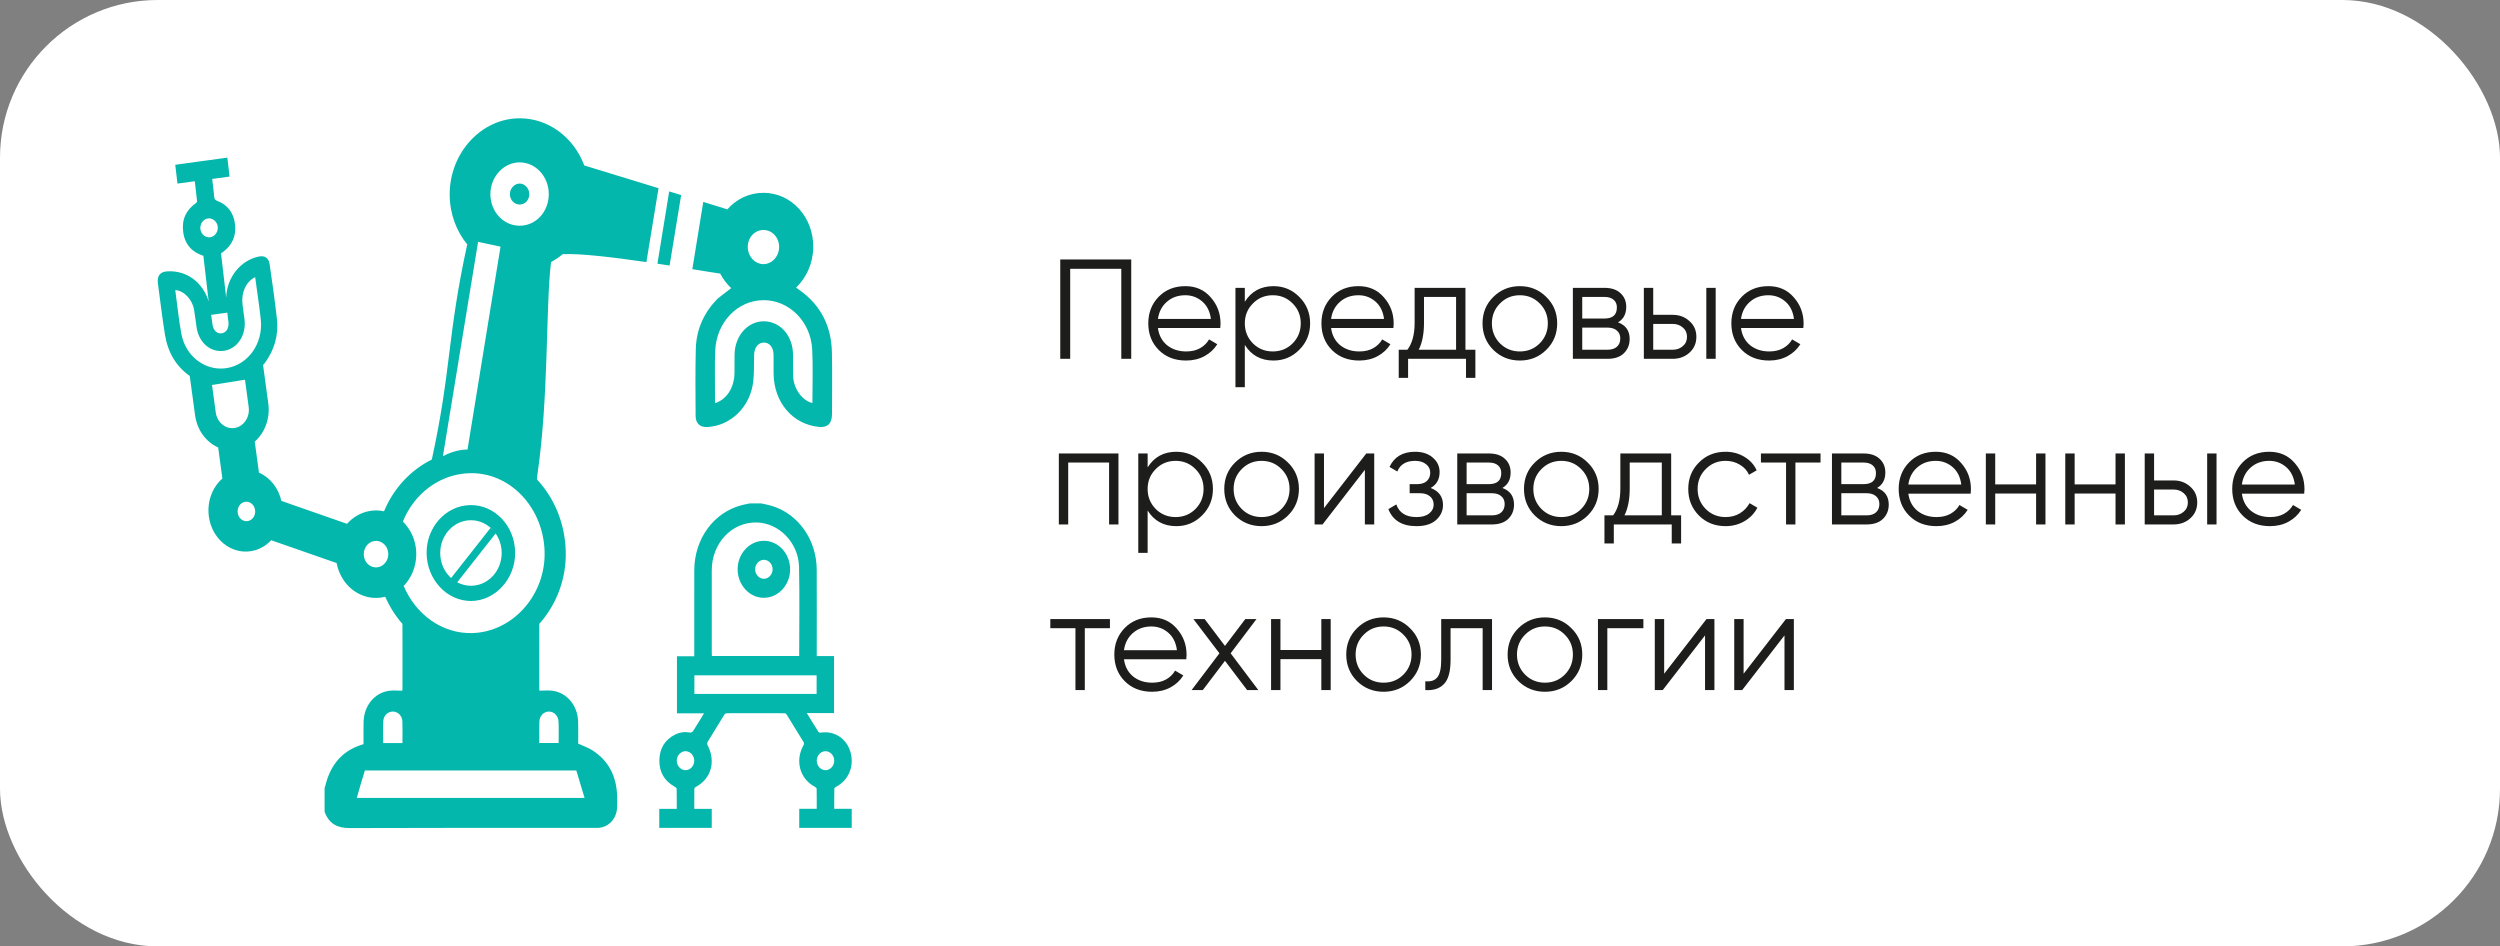 <?xml version="1.0" encoding="UTF-8"?> <svg xmlns="http://www.w3.org/2000/svg" width="317" height="120" viewBox="0 0 317 120" fill="none"><rect x="0" y="0" width="317" height="120" fill="#808080" stroke="none"/> <rect width="317" height="120" rx="20" fill="white"></rect> <path fill-rule="evenodd" clip-rule="evenodd" d="M26.361 27.699C25.768 27.785 25.335 28.398 25.409 29.042C25.485 29.702 26.069 30.182 26.674 30.082C27.265 29.985 27.691 29.364 27.605 28.722C27.52 28.08 26.952 27.612 26.361 27.699ZM105.782 96.461C105.784 95.811 105.287 95.26 104.687 95.253C104.089 95.244 103.578 95.781 103.565 96.431C103.553 97.096 104.066 97.663 104.678 97.66C105.276 97.657 105.779 97.111 105.782 96.461ZM88.03 96.46C88.033 95.81 87.534 95.26 86.936 95.251C86.339 95.244 85.826 95.781 85.815 96.431C85.803 97.096 86.317 97.663 86.928 97.66C87.526 97.657 88.029 97.111 88.03 96.46ZM88.048 87.99H103.547V85.631H88.048V87.99V87.99ZM101.337 83.181C101.337 79.386 101.4 75.635 101.318 71.889C101.251 68.802 98.76 66.29 95.919 66.249C92.77 66.203 90.259 68.882 90.252 72.309C90.245 75.804 90.251 79.297 90.252 82.792C90.252 82.921 90.262 83.049 90.268 83.181H101.337ZM96.538 63.835C96.957 63.93 97.383 64.003 97.795 64.124C101.202 65.124 103.546 68.414 103.561 72.248C103.575 75.728 103.564 79.208 103.564 82.687V83.187H105.755V90.419H102.304C102.822 91.263 103.292 92.041 103.78 92.804C103.829 92.88 103.993 92.91 104.096 92.895C105.835 92.633 107.381 93.666 107.857 95.421C108.335 97.177 107.584 98.952 106.024 99.761C105.929 99.809 105.794 99.921 105.793 100.007C105.775 100.846 105.782 101.685 105.782 102.554H107.999V104.973H101.343V102.553H103.561C103.561 101.684 103.568 100.845 103.55 100.006C103.548 99.921 103.413 99.811 103.317 99.759C101.424 98.76 100.784 96.463 101.873 94.512C101.972 94.337 101.975 94.225 101.87 94.055C101.166 92.925 100.475 91.785 99.775 90.652C99.719 90.561 99.619 90.442 99.538 90.44C98.668 90.425 97.798 90.431 96.92 90.431L94.663 90.43C93.802 90.43 92.966 90.424 92.13 90.439C92.031 90.44 91.899 90.53 91.841 90.622C91.124 91.774 90.413 92.931 89.714 94.096C89.66 94.187 89.66 94.374 89.71 94.471C90.799 96.534 90.191 98.736 88.241 99.774C88.156 99.82 88.041 99.926 88.041 100.004C88.028 100.843 88.033 101.684 88.033 102.567H90.251V104.971H83.594V102.567H85.812C85.812 101.684 85.822 100.843 85.798 100.006C85.796 99.907 85.619 99.792 85.503 99.726C84.268 99.023 83.586 97.924 83.607 96.406C83.628 94.892 84.325 93.796 85.588 93.152C86.18 92.85 86.811 92.774 87.464 92.881C87.59 92.903 87.792 92.839 87.857 92.736C88.331 92.005 88.78 91.254 89.272 90.451H85.839V83.214H88.033V82.725C88.033 79.259 88.028 75.793 88.034 72.327C88.043 68.3 90.516 64.937 94.122 64.035C94.433 63.958 94.747 63.9 95.059 63.833H96.538V63.835ZM96.854 70.984C96.256 70.987 95.754 71.533 95.752 72.183C95.75 72.833 96.249 73.384 96.847 73.39C97.461 73.397 97.977 72.836 97.968 72.169C97.96 71.518 97.452 70.979 96.854 70.982V70.984ZM96.871 68.573C98.71 68.578 100.2 70.218 100.187 72.219C100.175 74.195 98.674 75.807 96.849 75.802C95.013 75.797 93.52 74.154 93.532 72.156C93.545 70.181 95.048 68.568 96.871 68.573ZM73.079 97.691H46.27C45.917 98.822 45.574 99.986 45.24 101.175H45.361H55.415H74.121L73.078 97.691H73.079ZM43.553 73.534C43.136 72.913 42.832 72.189 42.68 71.394L34.39 68.502C33.714 69.224 32.833 69.725 31.828 69.887C29.263 70.299 26.869 68.332 26.485 65.496C26.225 63.596 26.933 61.786 28.199 60.675L27.664 56.738C26.156 56.073 24.996 54.563 24.738 52.663L24.264 49.181L24.215 48.818L24.058 47.666C22.337 46.46 21.274 44.701 20.909 42.389C20.571 40.247 20.309 38.094 20.023 35.945C19.895 34.978 20.295 34.464 21.198 34.408C23.67 34.255 25.726 35.792 26.462 38.236L25.788 32.437C24.371 31.985 23.447 31.021 23.23 29.431C23.012 27.846 23.603 26.616 24.847 25.756C24.915 25.707 24.996 25.594 24.989 25.521C24.904 24.687 24.802 23.855 24.7 22.979L22.501 23.28L22.223 20.894L28.828 19.988L29.108 22.39L26.906 22.691C26.995 23.46 27.098 24.198 27.159 24.94C27.186 25.253 27.297 25.379 27.571 25.483C28.859 25.977 29.634 26.979 29.801 28.45C29.97 29.92 29.43 31.084 28.308 31.927C28.21 32.001 28.107 32.066 28.026 32.122L28.682 37.756C28.75 35.188 30.477 33.02 32.827 32.529C33.563 32.376 34.076 32.703 34.189 33.494C34.52 35.812 34.858 38.129 35.116 40.456C35.348 42.538 34.764 44.399 33.573 46.044C33.552 46.073 33.466 46.165 33.343 46.292L33.356 46.291L33.498 47.33L33.538 47.626L34.021 51.174C34.277 53.069 33.57 54.886 32.302 56L32.836 59.925C34.214 60.531 35.3 61.842 35.677 63.514L44.005 66.421C44.76 65.57 45.769 64.972 46.931 64.786C47.14 64.752 47.345 64.733 47.548 64.728L47.579 64.727L47.63 64.725H47.709H47.711L47.794 64.727L47.835 64.728L47.874 64.731L47.955 64.734H47.962L48.038 64.739L48.089 64.743L48.117 64.745L48.196 64.754L48.215 64.757L48.276 64.765L48.34 64.774L48.355 64.777L48.435 64.789L48.464 64.795L48.514 64.804L48.588 64.816L48.594 64.818L48.672 64.834L48.693 64.839C49.887 61.95 52.052 59.601 54.754 58.273C57.248 46.848 56.679 42.752 59.244 30.992C57.867 29.311 57.029 27.104 57.02 24.679C57.002 19.367 61.052 14.976 65.944 15C69.628 15.02 72.776 17.485 74.087 20.981C77.225 21.94 80.365 22.9 83.501 23.863L81.962 33.235C77.848 32.635 73.519 32.111 71.348 32.229C70.891 32.614 70.396 32.949 69.871 33.23C69.172 39.096 69.614 50.316 68.113 60.401C68.093 60.528 68.086 60.661 68.089 60.796C70.252 63.103 71.637 66.308 71.736 69.883C71.835 73.413 70.537 76.691 68.383 79.109C68.371 81.856 68.377 84.603 68.379 87.35C68.379 87.451 68.407 87.551 68.409 87.577C68.989 87.577 69.541 87.512 70.075 87.589C71.92 87.853 73.247 89.471 73.308 91.506C73.336 92.445 73.314 93.386 73.314 94.29C73.96 94.591 74.589 94.8 75.138 95.154C77.117 96.425 78.144 98.34 78.249 100.828C78.271 101.351 78.271 101.876 78.247 102.398C78.184 103.816 77.182 104.897 75.874 104.971C75.633 104.985 75.392 104.977 75.15 104.977C64.887 104.977 54.623 104.956 44.36 105C42.832 105.006 41.739 104.511 41.158 102.934V99.95C41.314 99.433 41.435 98.9 41.632 98.404C42.474 96.261 43.992 94.963 46.097 94.364C46.097 93.408 46.078 92.469 46.101 91.532C46.151 89.497 47.46 87.874 49.307 87.595C49.846 87.513 50.403 87.583 50.994 87.583C50.994 87.583 51.032 87.483 51.032 87.383C51.035 84.627 51.043 81.87 51.029 79.112C50.147 78.104 49.406 76.942 48.847 75.667C48.708 75.704 48.564 75.732 48.419 75.757C47.473 75.908 46.549 75.769 45.725 75.396L45.662 75.369L45.65 75.361L45.584 75.331L45.577 75.327L45.509 75.292L45.502 75.29L45.432 75.252H45.429L45.358 75.212H45.355L45.286 75.172L45.28 75.169L45.216 75.131L45.205 75.124L45.145 75.087L45.132 75.078L45.077 75.043L45.058 75.031L45.007 74.996L44.986 74.983L44.939 74.951L44.913 74.933L44.87 74.903L44.841 74.883L44.802 74.854L44.771 74.83L44.735 74.804L44.7 74.777L44.668 74.753L44.63 74.722L44.603 74.701L44.564 74.666L44.54 74.647L44.495 74.61L44.476 74.592L44.428 74.551L44.413 74.536L44.366 74.491L44.352 74.48L44.301 74.43L44.292 74.423L44.237 74.37L44.23 74.364L44.113 74.242V74.241L44 74.118L43.993 74.109L43.945 74.055L43.936 74.043L43.889 73.988L43.878 73.974L43.766 73.834L43.733 73.79L43.712 73.762L43.681 73.72L43.659 73.69L43.631 73.65L43.606 73.615L43.581 73.581L43.554 73.541L43.553 73.534ZM26.775 39.925C26.829 40.343 26.883 40.762 26.949 41.177C27.07 41.939 27.544 42.36 28.135 42.26C28.711 42.163 29.05 41.587 28.969 40.833C28.927 40.437 28.871 40.04 28.821 39.645L26.775 39.925V39.925ZM51.085 66.146L51.096 66.156L51.153 66.214L51.187 66.246L51.21 66.271L51.266 66.33L51.273 66.338L51.322 66.391L51.359 66.433L51.377 66.453L51.431 66.514L51.483 66.579L51.527 66.63L51.535 66.641L51.585 66.706L51.634 66.771L51.683 66.836L51.684 66.838L51.732 66.904L51.758 66.942L51.779 66.974L51.826 67.044L51.831 67.051L51.871 67.113L51.891 67.145L51.902 67.162L51.911 67.178L51.931 67.207L51.932 67.209V67.21L51.952 67.243L51.973 67.274V67.277L51.991 67.309L51.994 67.313L52.01 67.342L52.029 67.377L52.048 67.409L52.056 67.419L52.068 67.442L52.086 67.475L52.104 67.507V67.511L52.14 67.578L52.157 67.613L52.164 67.625L52.171 67.64L52.173 67.648L52.222 67.748L52.24 67.787L52.257 67.822L52.273 67.857L52.275 67.861L52.277 67.864L52.279 67.869L52.291 67.892L52.306 67.928L52.321 67.963L52.327 67.979L52.332 67.992L52.335 67.999L52.352 68.035L52.364 68.072L52.374 68.094L52.38 68.107L52.385 68.117L52.395 68.143L52.409 68.181L52.434 68.255L52.448 68.291L52.462 68.328L52.463 68.331L52.475 68.365L52.476 68.375L52.486 68.403L52.498 68.443L52.501 68.453L52.509 68.481L52.518 68.506L52.522 68.517L52.533 68.555L52.537 68.575L52.544 68.594L52.554 68.632L52.555 68.638L52.564 68.67L52.572 68.697L52.575 68.708L52.586 68.747L52.592 68.771L52.596 68.785L52.604 68.821V68.824L52.615 68.864L52.624 68.903L52.627 68.909L52.635 68.944V68.947L52.636 68.95L52.643 68.985L52.652 69.023L52.656 69.047L52.66 69.064L52.663 69.079L52.667 69.105L52.674 69.144L52.681 69.185L52.682 69.186L52.687 69.209L52.689 69.227L52.698 69.266L52.705 69.307L52.707 69.329L52.71 69.339L52.712 69.348L52.717 69.389L52.723 69.43L52.728 69.471L52.735 69.519L52.742 69.568V69.569L52.746 69.615L52.748 69.618L52.752 69.662V69.668L52.755 69.713L52.759 69.756V69.762L52.763 69.809L52.766 69.85V69.859L52.769 69.898L52.77 69.906L52.772 69.943L52.773 69.951L52.776 69.999L52.777 70.036V70.037V70.048L52.779 70.095V70.131V70.143V70.178L52.78 70.192L52.779 70.224V70.237L52.78 70.284V70.316V70.317V70.333L52.779 70.41V70.43L52.777 70.457L52.776 70.475V70.502L52.774 70.522L52.773 70.569L52.77 70.594V70.596L52.769 70.616L52.766 70.661L52.763 70.685V70.71L52.76 70.734L52.759 70.757L52.758 70.776L52.755 70.802L52.751 70.849L52.748 70.867V70.869L52.744 70.894L52.739 70.94L52.737 70.958L52.731 71.005L52.727 71.034L52.725 71.047L52.723 71.078L52.716 71.123L52.713 71.137V71.14L52.709 71.17L52.702 71.215L52.699 71.228L52.695 71.261L52.692 71.274L52.688 71.308L52.685 71.317L52.678 71.353L52.67 71.399L52.668 71.406L52.667 71.409L52.66 71.442L52.652 71.488L52.649 71.496L52.642 71.535L52.639 71.542L52.631 71.577V71.583L52.621 71.623L52.611 71.667L52.61 71.671V71.673L52.6 71.71L52.59 71.756L52.589 71.757L52.578 71.8L52.567 71.844L52.554 71.888L52.543 71.93L52.541 71.932V71.933L52.529 71.975L52.516 72.015L52.515 72.019L52.502 72.06H52.501L52.49 72.1L52.487 72.104L52.475 72.147L52.461 72.183V72.186L52.459 72.191L52.445 72.233L52.433 72.266L52.43 72.275L52.416 72.31L52.415 72.318L52.402 72.35L52.399 72.359L52.383 72.403L52.37 72.431L52.35 72.483L52.338 72.513L52.317 72.563L52.306 72.595L52.285 72.643L52.271 72.675L52.25 72.724L52.235 72.755L52.214 72.801L52.199 72.833L52.176 72.878L52.16 72.91L52.137 72.955L52.119 72.989L52.097 73.032L52.079 73.066L52.056 73.108L52.037 73.141C51.801 73.567 51.517 73.955 51.187 74.295C52.702 77.904 56.068 80.386 59.892 80.274C65.039 80.124 69.208 75.425 69.055 69.948C68.897 64.318 64.646 59.866 59.556 59.999C55.732 60.101 52.479 62.63 51.076 66.161L51.085 66.146ZM46.423 71.261C46.28 71.047 46.181 70.794 46.143 70.514C46.017 69.594 46.603 68.738 47.449 68.602C47.512 68.593 47.575 68.585 47.637 68.585H47.646L47.661 68.584H47.685H47.686H47.711H47.724H47.735H47.759H47.761L47.784 68.585H47.799L47.807 68.587L47.831 68.59H47.837L47.855 68.591L47.874 68.594L47.88 68.596L47.904 68.599L47.912 68.602L47.927 68.605L47.95 68.609H47.951L47.975 68.614L47.986 68.617L47.998 68.62L48.022 68.626H48.023L48.046 68.632L48.061 68.635L48.069 68.638L48.093 68.646L48.097 68.647L48.117 68.653L48.135 68.659L48.141 68.662L48.163 68.67L48.17 68.673L48.185 68.679L48.206 68.687H48.208L48.23 68.696L48.241 68.7L48.252 68.705L48.274 68.715H48.276L48.297 68.726L48.311 68.732L48.319 68.737L48.34 68.747L48.344 68.749L48.362 68.758L48.378 68.765L48.383 68.768L48.404 68.78L48.411 68.785L48.425 68.793L48.443 68.805L48.446 68.806L48.465 68.82L48.474 68.826L48.485 68.833L48.506 68.847L48.525 68.862L48.536 68.87L48.545 68.876L48.564 68.891L48.567 68.892L48.584 68.905L48.598 68.915L48.603 68.92L48.623 68.935L48.629 68.939L48.642 68.95L48.658 68.964L48.661 68.965L48.679 68.982L48.715 69.017L48.733 69.033L48.743 69.042L48.75 69.05L48.768 69.068L48.771 69.071L48.786 69.086L48.797 69.098L48.803 69.105L48.818 69.123L48.835 69.142L48.847 69.157L48.85 69.16L48.865 69.18L48.881 69.2L48.895 69.22L48.909 69.239L48.917 69.251L48.924 69.26L48.939 69.282L48.941 69.285L48.953 69.304L48.959 69.314L48.963 69.318L48.966 69.323L48.971 69.332H48.973L48.978 69.341L48.984 69.35L48.99 69.359L48.991 69.36L48.995 69.37L49.001 69.38L49.006 69.389L49.009 69.392L49.012 69.4L49.017 69.41L49.023 69.419V69.421L49.034 69.442L49.04 69.453L49.042 69.457L49.045 69.462L49.047 69.465L49.061 69.495L49.066 69.507L49.072 69.518L49.076 69.528L49.077 69.53V69.531L49.08 69.538L49.084 69.548L49.089 69.559L49.09 69.565L49.091 69.568V69.571L49.097 69.583L49.101 69.594L49.104 69.601L49.105 69.604L49.107 69.607L49.109 69.615L49.114 69.627L49.122 69.65L49.126 69.66L49.13 69.672H49.132L49.135 69.683V69.686L49.137 69.695L49.142 69.707L49.143 69.71L49.146 69.718L49.148 69.725L49.15 69.73L49.153 69.742L49.154 69.748L49.157 69.754L49.16 69.766L49.161 69.768L49.164 69.777L49.167 69.786L49.168 69.789L49.171 69.801L49.172 69.809L49.174 69.813L49.176 69.825L49.181 69.837L49.182 69.85L49.183 69.851L49.186 69.862V69.863L49.189 69.872L49.192 69.884L49.193 69.892L49.194 69.896L49.196 69.901L49.197 69.909L49.2 69.921L49.203 69.933L49.204 69.939V69.945L49.207 69.957L49.21 69.969V69.975V69.978V69.981L49.213 69.993L49.214 70.005L49.215 70.018L49.217 70.033L49.22 70.048L49.221 70.061V70.063L49.222 70.077V70.078L49.224 70.093L49.225 70.105V70.107L49.227 70.122L49.228 70.134V70.137L49.229 70.149V70.151V70.163V70.166V70.181V70.192V70.195V70.208V70.219V70.222V70.233V70.237V70.248V70.252V70.266V70.275V70.28V70.302V70.308V70.317V70.322V70.329V70.336V70.349V70.357V70.363L49.228 70.378V70.386V70.393V70.401L49.227 70.408V70.414L49.225 70.422L49.224 70.436V70.442L49.222 70.449L49.221 70.463L49.22 70.469L49.218 70.483L49.217 70.492V70.496L49.215 70.505L49.213 70.519V70.523L49.211 70.532L49.21 70.546L49.208 70.551L49.207 70.561L49.206 70.566L49.204 70.575L49.203 70.578L49.202 70.588L49.199 70.602V70.605L49.196 70.614L49.193 70.629L49.192 70.632L49.189 70.644V70.647L49.186 70.658V70.66L49.183 70.672L49.181 70.685V70.687L49.178 70.699L49.175 70.713L49.172 70.725L49.168 70.738L49.164 70.752L49.16 70.764L49.155 70.776L49.151 70.788V70.79L49.147 70.802L49.144 70.814V70.816L49.14 70.828L49.136 70.838V70.84V70.841L49.132 70.853L49.128 70.864L49.126 70.867L49.122 70.878V70.881L49.118 70.89L49.116 70.893L49.111 70.906L49.107 70.915L49.101 70.932L49.097 70.941L49.09 70.956L49.086 70.966L49.079 70.981L49.075 70.99L49.069 71.003L49.065 71.013L49.058 71.028L49.054 71.037L49.047 71.05L49.042 71.059L49.036 71.073L49.03 71.084L49.023 71.097L49.017 71.108L49.011 71.12L49.005 71.131C48.911 71.3 48.79 71.45 48.648 71.574H48.647L48.636 71.583L48.626 71.591L48.62 71.595L48.616 71.599C48.415 71.767 48.171 71.882 47.902 71.926L47.806 71.938C47.552 71.962 47.306 71.916 47.084 71.817L47.064 71.807L47.06 71.806L47.041 71.797L47.038 71.795L47.017 71.785H47.016L46.995 71.773L46.972 71.76L46.952 71.748L46.949 71.747L46.929 71.735L46.926 71.733L46.908 71.723L46.904 71.72L46.887 71.709L46.882 71.706L46.867 71.695L46.861 71.691L46.847 71.682L46.839 71.676L46.826 71.667L46.818 71.661L46.805 71.651L46.797 71.644L46.786 71.636L46.775 71.629L46.765 71.621L46.754 71.612L46.745 71.606L46.733 71.595L46.726 71.589L46.712 71.579L46.705 71.573L46.691 71.561L46.687 71.556L46.671 71.542L46.667 71.539L46.652 71.524L46.649 71.523L46.632 71.506L46.63 71.505L46.593 71.468L46.558 71.43L46.556 71.427L46.54 71.411L46.538 71.406L46.524 71.389L46.519 71.385L46.486 71.343L46.476 71.329L46.469 71.32L46.459 71.308L46.453 71.299L46.444 71.287L46.436 71.276L46.429 71.265L46.42 71.253L46.423 71.261ZM31.41 66.073C30.802 66.171 30.232 65.707 30.14 65.03C30.048 64.353 30.469 63.727 31.078 63.63C31.687 63.532 32.253 64 32.345 64.677C32.437 65.354 32.019 65.976 31.41 66.073V66.073ZM27.356 52.29L26.883 48.818L31.063 48.147L31.534 51.619C31.707 52.885 30.916 54.082 29.762 54.268C28.609 54.453 27.529 53.567 27.356 52.29V52.29ZM28.361 46.721L28.414 46.716C28.527 46.706 28.641 46.692 28.756 46.674C31.454 46.233 33.352 43.601 33.074 40.615C32.949 39.255 32.727 37.906 32.549 36.553C32.487 36.089 32.423 35.627 32.356 35.141C31.201 35.714 30.586 37.043 30.746 38.542C30.817 39.21 30.931 39.872 31.01 40.54C31.235 42.479 30.116 44.2 28.459 44.471C26.734 44.752 25.219 43.483 24.925 41.504C24.813 40.755 24.734 39.999 24.605 39.252C24.381 37.952 23.305 36.846 22.224 36.786C22.476 38.635 22.657 40.496 22.994 42.322C23.502 45.078 25.843 46.919 28.361 46.719V46.721ZM84.853 24.27L86.37 24.737L84.903 33.672L83.362 33.436L84.853 24.27ZM89.176 25.603L92.225 26.546C93.367 25.253 94.981 24.452 96.792 24.449C100.352 24.442 103.169 27.527 103.12 31.378C103.094 33.389 102.252 35.209 100.951 36.462C101.128 36.595 101.297 36.724 101.469 36.848C104.047 38.707 105.415 41.319 105.486 44.67C105.542 47.287 105.504 49.907 105.497 52.525C105.493 53.705 104.934 54.239 103.847 54.133C100.508 53.807 98.14 51.035 98.092 47.392C98.082 46.58 98.103 45.768 98.085 44.957C98.066 44.025 97.568 43.432 96.846 43.438C96.145 43.442 95.647 44.065 95.621 44.981C95.587 46.104 95.64 47.239 95.515 48.35C95.152 51.578 92.667 54.007 89.672 54.147C88.769 54.189 88.21 53.7 88.203 52.735C88.184 49.908 88.157 47.08 88.227 44.254C88.29 41.728 89.288 39.617 90.974 37.885C91.073 37.784 92.212 36.945 92.718 36.533C92.161 36.012 91.687 35.39 91.32 34.691C90.684 34.604 89.412 34.393 87.788 34.131L89.175 25.603H89.176ZM65.32 70.052C65.281 66.668 62.721 63.979 59.598 64.047C56.521 64.114 54.048 66.863 54.093 70.169C54.139 73.491 56.659 76.202 59.707 76.205C62.792 76.206 65.358 73.394 65.32 70.054V70.052ZM59.717 65.964C60.834 65.964 61.844 66.467 62.553 67.271C62.44 67.153 62.322 67.044 62.198 66.942L57.2 73.293C56.355 72.53 55.819 71.391 55.819 70.119C55.819 67.825 57.563 65.964 59.715 65.964H59.717ZM62.846 67.643C63.328 68.335 63.614 69.191 63.614 70.119C63.614 72.415 61.869 74.274 59.717 74.274C59.091 74.274 58.498 74.117 57.974 73.837L62.846 67.643V67.643ZM59.283 57.004C58.201 56.983 57.027 57.387 56.16 57.852C56.93 53.15 59.871 35.262 60.623 30.667C61.229 30.812 62.884 31.136 63.468 31.272L59.282 57.003L59.283 57.004ZM67.11 24.59C67.099 23.854 66.515 23.245 65.847 23.276C65.206 23.304 64.661 23.909 64.654 24.602C64.646 25.335 65.207 25.938 65.896 25.936C66.597 25.933 67.123 25.35 67.112 24.59H67.11ZM69.585 24.598C69.592 26.857 67.955 28.631 65.871 28.622C63.832 28.613 62.188 26.837 62.18 24.635C62.173 22.415 63.865 20.58 65.909 20.591C67.938 20.601 69.578 22.388 69.585 24.598ZM96.801 29.163C97.922 29.161 98.81 30.132 98.795 31.345C98.779 32.544 97.841 33.527 96.75 33.492C95.695 33.457 94.834 32.506 94.816 31.354C94.797 30.14 95.679 29.166 96.801 29.163ZM90.659 51.124C92.131 50.662 93.078 49.195 93.131 47.375C93.155 46.565 93.127 45.752 93.142 44.941C93.187 42.584 94.801 40.747 96.822 40.741C98.926 40.735 100.526 42.538 100.555 44.957C100.567 45.873 100.539 46.789 100.571 47.703C100.628 49.298 101.732 50.821 103.012 51.102C103.012 48.848 103.097 46.594 102.991 44.351C102.825 40.789 100.073 38.05 96.824 38.061C93.534 38.07 90.843 40.845 90.69 44.46C90.62 46.104 90.666 47.757 90.659 49.406C90.657 49.969 90.659 50.534 90.659 51.126V51.124ZM51.03 94.22C51.03 93.248 51.057 92.36 51.022 91.476C50.994 90.763 50.478 90.251 49.852 90.225C49.245 90.203 48.651 90.687 48.605 91.391C48.544 92.317 48.59 93.251 48.59 94.22H51.029H51.03ZM68.384 94.212H70.832C70.832 93.258 70.874 92.347 70.818 91.444C70.774 90.702 70.173 90.189 69.54 90.227C68.916 90.265 68.418 90.78 68.393 91.499C68.362 92.383 68.386 93.267 68.386 94.212H68.384Z" fill="#03B7AC"></path> <path d="M143.44 32.9V45.5H142.18V34.088H135.7V45.5H134.44V32.9H143.44ZM150.301 36.284C151.633 36.284 152.707 36.758 153.523 37.706C154.351 38.642 154.765 39.752 154.765 41.036C154.765 41.168 154.753 41.354 154.729 41.594H146.827C146.947 42.506 147.331 43.232 147.979 43.772C148.639 44.3 149.449 44.564 150.409 44.564C151.093 44.564 151.681 44.426 152.173 44.15C152.677 43.862 153.055 43.49 153.307 43.034L154.351 43.646C153.955 44.282 153.415 44.786 152.731 45.158C152.047 45.53 151.267 45.716 150.391 45.716C148.975 45.716 147.823 45.272 146.935 44.384C146.047 43.496 145.603 42.368 145.603 41C145.603 39.656 146.041 38.534 146.917 37.634C147.793 36.734 148.921 36.284 150.301 36.284ZM150.301 37.436C149.365 37.436 148.579 37.718 147.943 38.282C147.319 38.834 146.947 39.554 146.827 40.442H153.541C153.421 39.494 153.055 38.756 152.443 38.228C151.831 37.7 151.117 37.436 150.301 37.436ZM161.479 36.284C162.763 36.284 163.855 36.74 164.755 37.652C165.667 38.564 166.123 39.68 166.123 41C166.123 42.32 165.667 43.436 164.755 44.348C163.855 45.26 162.763 45.716 161.479 45.716C159.883 45.716 158.671 45.056 157.843 43.736V49.1H156.655V36.5H157.843V38.264C158.671 36.944 159.883 36.284 161.479 36.284ZM158.869 43.538C159.553 44.222 160.393 44.564 161.389 44.564C162.385 44.564 163.225 44.222 163.909 43.538C164.593 42.842 164.935 41.996 164.935 41C164.935 40.004 164.593 39.164 163.909 38.48C163.225 37.784 162.385 37.436 161.389 37.436C160.393 37.436 159.553 37.784 158.869 38.48C158.185 39.164 157.843 40.004 157.843 41C157.843 41.996 158.185 42.842 158.869 43.538ZM172.256 36.284C173.588 36.284 174.662 36.758 175.478 37.706C176.306 38.642 176.72 39.752 176.72 41.036C176.72 41.168 176.708 41.354 176.684 41.594H168.782C168.902 42.506 169.286 43.232 169.934 43.772C170.594 44.3 171.404 44.564 172.364 44.564C173.048 44.564 173.636 44.426 174.128 44.15C174.632 43.862 175.01 43.49 175.262 43.034L176.306 43.646C175.91 44.282 175.37 44.786 174.686 45.158C174.002 45.53 173.222 45.716 172.346 45.716C170.93 45.716 169.778 45.272 168.89 44.384C168.002 43.496 167.558 42.368 167.558 41C167.558 39.656 167.996 38.534 168.872 37.634C169.748 36.734 170.876 36.284 172.256 36.284ZM172.256 37.436C171.32 37.436 170.534 37.718 169.898 38.282C169.274 38.834 168.902 39.554 168.782 40.442H175.496C175.376 39.494 175.01 38.756 174.398 38.228C173.786 37.7 173.072 37.436 172.256 37.436ZM185.818 44.348H187.078V47.912H185.89V45.5H178.546V47.912H177.358V44.348H178.456C179.068 43.544 179.374 42.41 179.374 40.946V36.5H185.818V44.348ZM179.896 44.348H184.63V37.652H180.562V40.946C180.562 42.326 180.34 43.46 179.896 44.348ZM196.066 44.366C195.154 45.266 194.038 45.716 192.718 45.716C191.398 45.716 190.276 45.266 189.352 44.366C188.44 43.454 187.984 42.332 187.984 41C187.984 39.668 188.44 38.552 189.352 37.652C190.276 36.74 191.398 36.284 192.718 36.284C194.038 36.284 195.154 36.74 196.066 37.652C196.99 38.552 197.452 39.668 197.452 41C197.452 42.332 196.99 43.454 196.066 44.366ZM190.198 43.538C190.882 44.222 191.722 44.564 192.718 44.564C193.714 44.564 194.554 44.222 195.238 43.538C195.922 42.842 196.264 41.996 196.264 41C196.264 40.004 195.922 39.164 195.238 38.48C194.554 37.784 193.714 37.436 192.718 37.436C191.722 37.436 190.882 37.784 190.198 38.48C189.514 39.164 189.172 40.004 189.172 41C189.172 41.996 189.514 42.842 190.198 43.538ZM205.164 40.874C206.148 41.234 206.64 41.936 206.64 42.98C206.64 43.712 206.394 44.318 205.902 44.798C205.422 45.266 204.726 45.5 203.814 45.5H199.44V36.5H203.454C204.33 36.5 205.008 36.728 205.488 37.184C205.968 37.628 206.208 38.204 206.208 38.912C206.208 39.812 205.86 40.466 205.164 40.874ZM203.454 37.652H200.628V40.388H203.454C204.498 40.388 205.02 39.92 205.02 38.984C205.02 38.564 204.882 38.24 204.606 38.012C204.342 37.772 203.958 37.652 203.454 37.652ZM203.814 44.348C204.342 44.348 204.744 44.222 205.02 43.97C205.308 43.718 205.452 43.364 205.452 42.908C205.452 42.488 205.308 42.158 205.02 41.918C204.744 41.666 204.342 41.54 203.814 41.54H200.628V44.348H203.814ZM212.094 39.92C212.934 39.92 213.642 40.184 214.218 40.712C214.806 41.228 215.1 41.894 215.1 42.71C215.1 43.526 214.806 44.198 214.218 44.726C213.642 45.242 212.934 45.5 212.094 45.5H208.44V36.5H209.628V39.92H212.094ZM216.36 36.5H217.548V45.5H216.36V36.5ZM212.094 44.348C212.598 44.348 213.024 44.198 213.372 43.898C213.732 43.598 213.912 43.202 213.912 42.71C213.912 42.218 213.732 41.822 213.372 41.522C213.024 41.222 212.598 41.072 212.094 41.072H209.628V44.348H212.094ZM224.234 36.284C225.566 36.284 226.64 36.758 227.456 37.706C228.284 38.642 228.698 39.752 228.698 41.036C228.698 41.168 228.686 41.354 228.662 41.594H220.76C220.88 42.506 221.264 43.232 221.912 43.772C222.572 44.3 223.382 44.564 224.342 44.564C225.026 44.564 225.614 44.426 226.106 44.15C226.61 43.862 226.988 43.49 227.24 43.034L228.284 43.646C227.888 44.282 227.348 44.786 226.664 45.158C225.98 45.53 225.2 45.716 224.324 45.716C222.908 45.716 221.756 45.272 220.868 44.384C219.98 43.496 219.536 42.368 219.536 41C219.536 39.656 219.974 38.534 220.85 37.634C221.726 36.734 222.854 36.284 224.234 36.284ZM224.234 37.436C223.298 37.436 222.512 37.718 221.876 38.282C221.252 38.834 220.88 39.554 220.76 40.442H227.474C227.354 39.494 226.988 38.756 226.376 38.228C225.764 37.7 225.05 37.436 224.234 37.436ZM141.82 57.5V66.5H140.632V58.652H135.448V66.5H134.26V57.5H141.82ZM149.156 57.284C150.44 57.284 151.532 57.74 152.432 58.652C153.344 59.564 153.8 60.68 153.8 62C153.8 63.32 153.344 64.436 152.432 65.348C151.532 66.26 150.44 66.716 149.156 66.716C147.56 66.716 146.348 66.056 145.52 64.736V70.1H144.332V57.5H145.52V59.264C146.348 57.944 147.56 57.284 149.156 57.284ZM146.546 64.538C147.23 65.222 148.07 65.564 149.066 65.564C150.062 65.564 150.902 65.222 151.586 64.538C152.27 63.842 152.612 62.996 152.612 62C152.612 61.004 152.27 60.164 151.586 59.48C150.902 58.784 150.062 58.436 149.066 58.436C148.07 58.436 147.23 58.784 146.546 59.48C145.862 60.164 145.52 61.004 145.52 62C145.52 62.996 145.862 63.842 146.546 64.538ZM163.318 65.366C162.406 66.266 161.29 66.716 159.97 66.716C158.65 66.716 157.528 66.266 156.604 65.366C155.692 64.454 155.236 63.332 155.236 62C155.236 60.668 155.692 59.552 156.604 58.652C157.528 57.74 158.65 57.284 159.97 57.284C161.29 57.284 162.406 57.74 163.318 58.652C164.242 59.552 164.704 60.668 164.704 62C164.704 63.332 164.242 64.454 163.318 65.366ZM157.45 64.538C158.134 65.222 158.974 65.564 159.97 65.564C160.966 65.564 161.806 65.222 162.49 64.538C163.174 63.842 163.516 62.996 163.516 62C163.516 61.004 163.174 60.164 162.49 59.48C161.806 58.784 160.966 58.436 159.97 58.436C158.974 58.436 158.134 58.784 157.45 59.48C156.766 60.164 156.424 61.004 156.424 62C156.424 62.996 156.766 63.842 157.45 64.538ZM173.244 57.5H174.252V66.5H173.064V59.57L167.7 66.5H166.692V57.5H167.88V64.43L173.244 57.5ZM181.408 61.874C182.452 62.27 182.974 62.99 182.974 64.034C182.974 64.778 182.68 65.414 182.092 65.942C181.516 66.458 180.688 66.716 179.608 66.716C177.796 66.716 176.608 65.996 176.044 64.556L177.052 63.962C177.424 65.03 178.276 65.564 179.608 65.564C180.304 65.564 180.838 65.414 181.21 65.114C181.594 64.814 181.786 64.43 181.786 63.962C181.786 63.542 181.63 63.2 181.318 62.936C181.006 62.672 180.586 62.54 180.058 62.54H178.744V61.388H179.698C180.214 61.388 180.616 61.262 180.904 61.01C181.204 60.746 181.354 60.386 181.354 59.93C181.354 59.498 181.18 59.144 180.832 58.868C180.484 58.58 180.016 58.436 179.428 58.436C178.3 58.436 177.55 58.886 177.178 59.786L176.188 59.21C176.788 57.926 177.868 57.284 179.428 57.284C180.376 57.284 181.132 57.536 181.696 58.04C182.26 58.532 182.542 59.138 182.542 59.858C182.542 60.782 182.164 61.454 181.408 61.874ZM190.504 61.874C191.488 62.234 191.98 62.936 191.98 63.98C191.98 64.712 191.734 65.318 191.242 65.798C190.762 66.266 190.066 66.5 189.154 66.5H184.78V57.5H188.794C189.67 57.5 190.348 57.728 190.828 58.184C191.308 58.628 191.548 59.204 191.548 59.912C191.548 60.812 191.2 61.466 190.504 61.874ZM188.794 58.652H185.968V61.388H188.794C189.838 61.388 190.36 60.92 190.36 59.984C190.36 59.564 190.222 59.24 189.946 59.012C189.682 58.772 189.298 58.652 188.794 58.652ZM189.154 65.348C189.682 65.348 190.084 65.222 190.36 64.97C190.648 64.718 190.792 64.364 190.792 63.908C190.792 63.488 190.648 63.158 190.36 62.918C190.084 62.666 189.682 62.54 189.154 62.54H185.968V65.348H189.154ZM201.322 65.366C200.41 66.266 199.294 66.716 197.974 66.716C196.654 66.716 195.532 66.266 194.608 65.366C193.696 64.454 193.24 63.332 193.24 62C193.24 60.668 193.696 59.552 194.608 58.652C195.532 57.74 196.654 57.284 197.974 57.284C199.294 57.284 200.41 57.74 201.322 58.652C202.246 59.552 202.708 60.668 202.708 62C202.708 63.332 202.246 64.454 201.322 65.366ZM195.454 64.538C196.138 65.222 196.978 65.564 197.974 65.564C198.97 65.564 199.81 65.222 200.494 64.538C201.178 63.842 201.52 62.996 201.52 62C201.52 61.004 201.178 60.164 200.494 59.48C199.81 58.784 198.97 58.436 197.974 58.436C196.978 58.436 196.138 58.784 195.454 59.48C194.77 60.164 194.428 61.004 194.428 62C194.428 62.996 194.77 63.842 195.454 64.538ZM211.904 65.348H213.164V68.912H211.976V66.5H204.632V68.912H203.444V65.348H204.542C205.154 64.544 205.46 63.41 205.46 61.946V57.5H211.904V65.348ZM205.982 65.348H210.716V58.652H206.648V61.946C206.648 63.326 206.426 64.46 205.982 65.348ZM218.804 66.716C217.448 66.716 216.32 66.266 215.42 65.366C214.52 64.454 214.07 63.332 214.07 62C214.07 60.668 214.52 59.552 215.42 58.652C216.32 57.74 217.448 57.284 218.804 57.284C219.692 57.284 220.49 57.5 221.198 57.932C221.906 58.352 222.422 58.922 222.746 59.642L221.774 60.2C221.534 59.66 221.144 59.234 220.604 58.922C220.076 58.598 219.476 58.436 218.804 58.436C217.808 58.436 216.968 58.784 216.284 59.48C215.6 60.164 215.258 61.004 215.258 62C215.258 62.996 215.6 63.842 216.284 64.538C216.968 65.222 217.808 65.564 218.804 65.564C219.476 65.564 220.076 65.408 220.604 65.096C221.132 64.772 221.546 64.34 221.846 63.8L222.836 64.376C222.464 65.096 221.918 65.666 221.198 66.086C220.478 66.506 219.68 66.716 218.804 66.716ZM230.845 57.5V58.652H227.659V66.5H226.471V58.652H223.285V57.5H230.845ZM238.017 61.874C239.001 62.234 239.493 62.936 239.493 63.98C239.493 64.712 239.247 65.318 238.755 65.798C238.275 66.266 237.579 66.5 236.667 66.5H232.293V57.5H236.307C237.183 57.5 237.861 57.728 238.341 58.184C238.821 58.628 239.061 59.204 239.061 59.912C239.061 60.812 238.713 61.466 238.017 61.874ZM236.307 58.652H233.481V61.388H236.307C237.351 61.388 237.873 60.92 237.873 59.984C237.873 59.564 237.735 59.24 237.459 59.012C237.195 58.772 236.811 58.652 236.307 58.652ZM236.667 65.348C237.195 65.348 237.597 65.222 237.873 64.97C238.161 64.718 238.305 64.364 238.305 63.908C238.305 63.488 238.161 63.158 237.873 62.918C237.597 62.666 237.195 62.54 236.667 62.54H233.481V65.348H236.667ZM245.451 57.284C246.783 57.284 247.857 57.758 248.673 58.706C249.501 59.642 249.915 60.752 249.915 62.036C249.915 62.168 249.903 62.354 249.879 62.594H241.977C242.097 63.506 242.481 64.232 243.129 64.772C243.789 65.3 244.599 65.564 245.559 65.564C246.243 65.564 246.831 65.426 247.323 65.15C247.827 64.862 248.205 64.49 248.457 64.034L249.501 64.646C249.105 65.282 248.565 65.786 247.881 66.158C247.197 66.53 246.417 66.716 245.541 66.716C244.125 66.716 242.973 66.272 242.085 65.384C241.197 64.496 240.753 63.368 240.753 62C240.753 60.656 241.191 59.534 242.067 58.634C242.943 57.734 244.071 57.284 245.451 57.284ZM245.451 58.436C244.515 58.436 243.729 58.718 243.093 59.282C242.469 59.834 242.097 60.554 241.977 61.442H248.691C248.571 60.494 248.205 59.756 247.593 59.228C246.981 58.7 246.267 58.436 245.451 58.436ZM258.177 57.5H259.365V66.5H258.177V62.576H252.993V66.5H251.805V57.5H252.993V61.424H258.177V57.5ZM268.249 57.5H269.437V66.5H268.249V62.576H263.065V66.5H261.877V57.5H263.065V61.424H268.249V57.5ZM275.603 60.92C276.443 60.92 277.151 61.184 277.727 61.712C278.315 62.228 278.609 62.894 278.609 63.71C278.609 64.526 278.315 65.198 277.727 65.726C277.151 66.242 276.443 66.5 275.603 66.5H271.949V57.5H273.137V60.92H275.603ZM279.869 57.5H281.057V66.5H279.869V57.5ZM275.603 65.348C276.107 65.348 276.533 65.198 276.881 64.898C277.241 64.598 277.421 64.202 277.421 63.71C277.421 63.218 277.241 62.822 276.881 62.522C276.533 62.222 276.107 62.072 275.603 62.072H273.137V65.348H275.603ZM287.744 57.284C289.076 57.284 290.15 57.758 290.966 58.706C291.794 59.642 292.208 60.752 292.208 62.036C292.208 62.168 292.196 62.354 292.172 62.594H284.27C284.39 63.506 284.774 64.232 285.422 64.772C286.082 65.3 286.892 65.564 287.852 65.564C288.536 65.564 289.124 65.426 289.616 65.15C290.12 64.862 290.498 64.49 290.75 64.034L291.794 64.646C291.398 65.282 290.858 65.786 290.174 66.158C289.49 66.53 288.71 66.716 287.834 66.716C286.418 66.716 285.266 66.272 284.378 65.384C283.49 64.496 283.046 63.368 283.046 62C283.046 60.656 283.484 59.534 284.36 58.634C285.236 57.734 286.364 57.284 287.744 57.284ZM287.744 58.436C286.808 58.436 286.022 58.718 285.386 59.282C284.762 59.834 284.39 60.554 284.27 61.442H290.984C290.864 60.494 290.498 59.756 289.886 59.228C289.274 58.7 288.56 58.436 287.744 58.436ZM140.74 78.5V79.652H137.554V87.5H136.366V79.652H133.18V78.5H140.74ZM145.994 78.284C147.326 78.284 148.4 78.758 149.216 79.706C150.044 80.642 150.458 81.752 150.458 83.036C150.458 83.168 150.446 83.354 150.422 83.594H142.52C142.64 84.506 143.024 85.232 143.672 85.772C144.332 86.3 145.142 86.564 146.102 86.564C146.786 86.564 147.374 86.426 147.866 86.15C148.37 85.862 148.748 85.49 149 85.034L150.044 85.646C149.648 86.282 149.108 86.786 148.424 87.158C147.74 87.53 146.96 87.716 146.084 87.716C144.668 87.716 143.516 87.272 142.628 86.384C141.74 85.496 141.296 84.368 141.296 83C141.296 81.656 141.734 80.534 142.61 79.634C143.486 78.734 144.614 78.284 145.994 78.284ZM145.994 79.436C145.058 79.436 144.272 79.718 143.636 80.282C143.012 80.834 142.64 81.554 142.52 82.442H149.234C149.114 81.494 148.748 80.756 148.136 80.228C147.524 79.7 146.81 79.436 145.994 79.436ZM159.556 87.5H158.134L155.326 83.792L152.518 87.5H151.096L154.624 82.838L151.33 78.5H152.752L155.326 81.902L157.9 78.5H159.322L156.046 82.838L159.556 87.5ZM167.544 78.5H168.732V87.5H167.544V83.576H162.36V87.5H161.172V78.5H162.36V82.424H167.544V78.5ZM178.786 86.366C177.874 87.266 176.758 87.716 175.438 87.716C174.118 87.716 172.996 87.266 172.072 86.366C171.16 85.454 170.704 84.332 170.704 83C170.704 81.668 171.16 80.552 172.072 79.652C172.996 78.74 174.118 78.284 175.438 78.284C176.758 78.284 177.874 78.74 178.786 79.652C179.71 80.552 180.172 81.668 180.172 83C180.172 84.332 179.71 85.454 178.786 86.366ZM172.918 85.538C173.602 86.222 174.442 86.564 175.438 86.564C176.434 86.564 177.274 86.222 177.958 85.538C178.642 84.842 178.984 83.996 178.984 83C178.984 82.004 178.642 81.164 177.958 80.48C177.274 79.784 176.434 79.436 175.438 79.436C174.442 79.436 173.602 79.784 172.918 80.48C172.234 81.164 171.892 82.004 171.892 83C171.892 83.996 172.234 84.842 172.918 85.538ZM189.189 78.5V87.5H188.001V79.652H183.933V83.666C183.933 85.166 183.645 86.198 183.069 86.762C182.505 87.326 181.725 87.572 180.729 87.5V86.384C181.413 86.456 181.917 86.294 182.241 85.898C182.577 85.502 182.745 84.758 182.745 83.666V78.5H189.189ZM199.247 86.366C198.335 87.266 197.219 87.716 195.899 87.716C194.579 87.716 193.457 87.266 192.533 86.366C191.621 85.454 191.165 84.332 191.165 83C191.165 81.668 191.621 80.552 192.533 79.652C193.457 78.74 194.579 78.284 195.899 78.284C197.219 78.284 198.335 78.74 199.247 79.652C200.171 80.552 200.633 81.668 200.633 83C200.633 84.332 200.171 85.454 199.247 86.366ZM193.379 85.538C194.063 86.222 194.903 86.564 195.899 86.564C196.895 86.564 197.735 86.222 198.419 85.538C199.103 84.842 199.445 83.996 199.445 83C199.445 82.004 199.103 81.164 198.419 80.48C197.735 79.784 196.895 79.436 195.899 79.436C194.903 79.436 194.063 79.784 193.379 80.48C192.695 81.164 192.353 82.004 192.353 83C192.353 83.996 192.695 84.842 193.379 85.538ZM208.381 78.5V79.652H203.809V87.5H202.621V78.5H208.381ZM216.38 78.5H217.388V87.5H216.2V80.57L210.836 87.5H209.828V78.5H211.016V85.43L216.38 78.5ZM226.453 78.5H227.461V87.5H226.273V80.57L220.909 87.5H219.901V78.5H221.089V85.43L226.453 78.5Z" fill="#1D1D1B"></path> </svg> 